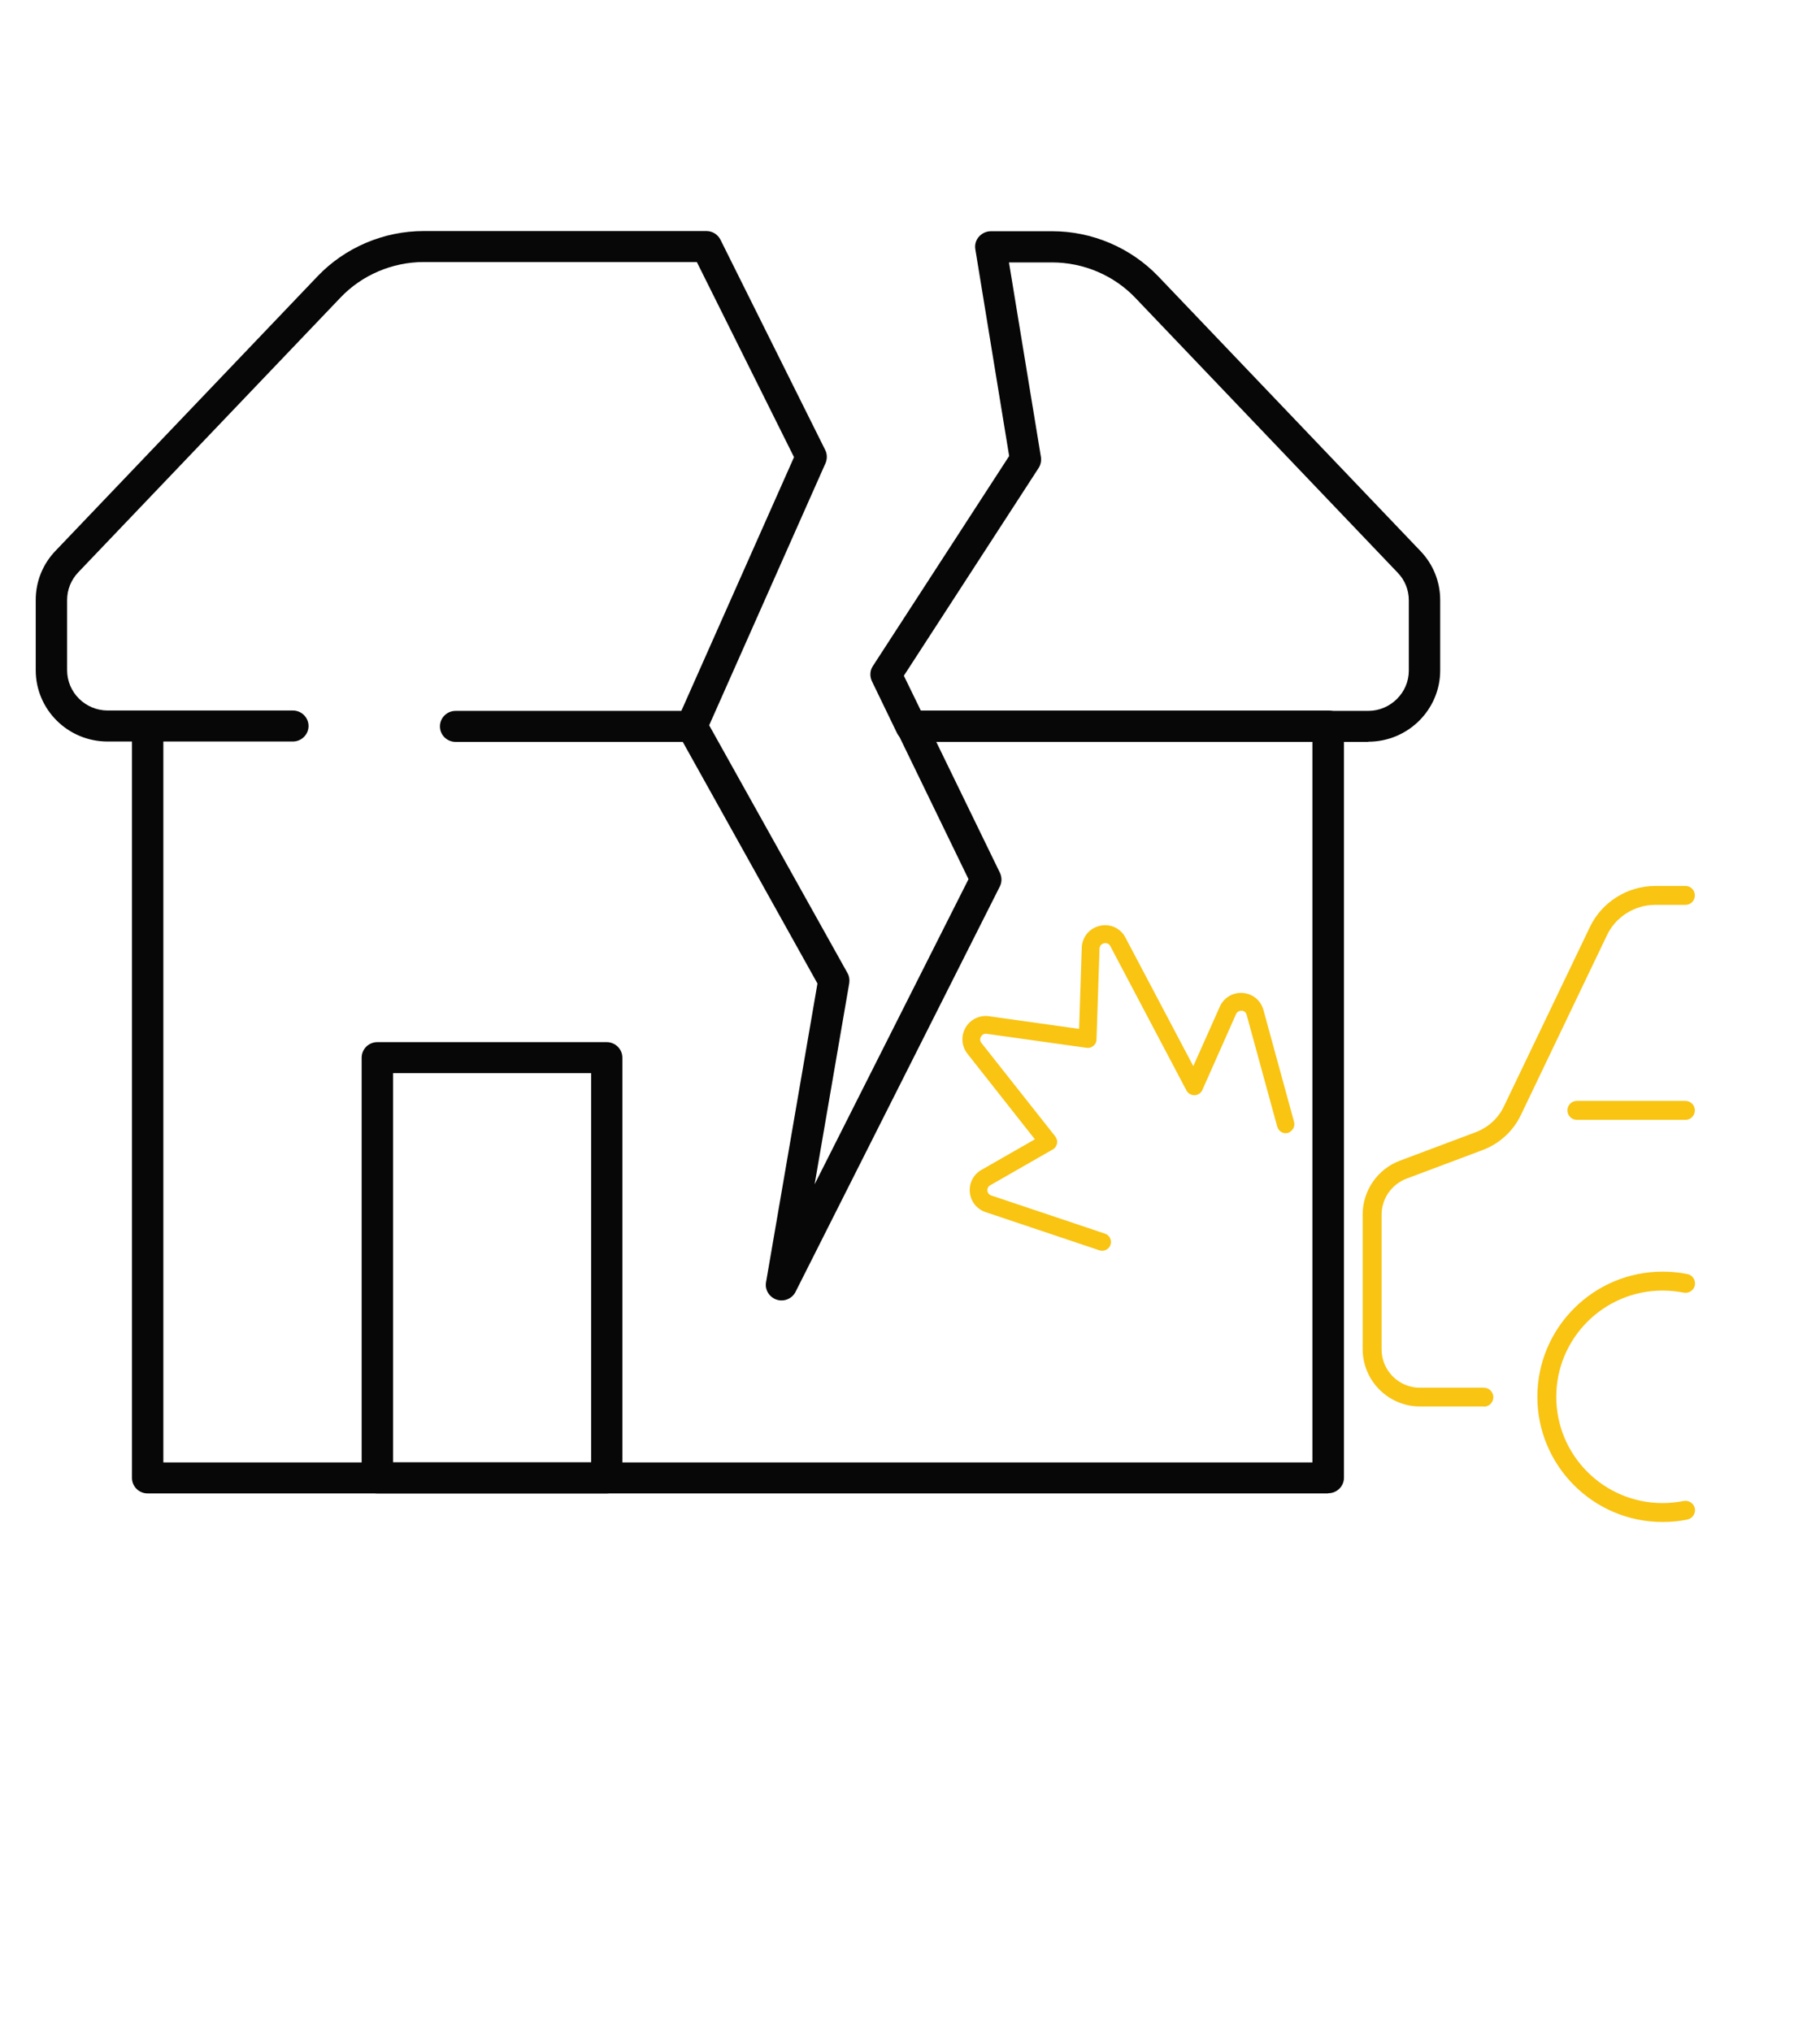 <svg xmlns="http://www.w3.org/2000/svg" id="Layer_1" viewBox="0 0 96.27 107.46"><defs><style>.cls-1{fill:#f9c412;}.cls-1,.cls-2{stroke-width:0px;}.cls-2{fill:#070707;}</style></defs><g id="_Group_Vehicle_and_Aircraft_Damage"><path class="cls-2" d="m70.24,78.99H7.81c-.46,0-.83-.37-.83-.82v-39.76c0-.45.37-.82.83-.82s.83.37.83.82v38.94h60.78v-38.12h-19.9l3.37,6.93c.11.23.11.5,0,.72l-10.81,21.45c-.18.36-.61.54-1,.41-.39-.13-.63-.52-.56-.92l2.72-15.8-7.37-13.22c-.22-.4-.08-.9.32-1.12.4-.22.9-.08,1.12.32l7.52,13.47c.09.16.12.35.09.54l-1.83,10.63,8.14-16.14-3.76-7.75c-.12-.25-.11-.55.04-.79.15-.24.42-.38.7-.38h22.05c.46,0,.83.37.83.82v39.76c0,.45-.37.82-.83.82Z"></path><path class="cls-2" d="m36.58,39.24h-12.48c-.46,0-.83-.37-.83-.82s.37-.82.83-.82h11.94l5.96-13.42-5.14-10.32h-14.45c-1.66,0-3.27.69-4.4,1.88l-13.87,14.53c-.38.4-.59.92-.59,1.46v3.72c0,1.17.96,2.13,2.15,2.13h9.79c.46,0,.83.37.83.82s-.37.82-.83.82H5.69c-2.1,0-3.8-1.69-3.8-3.77v-3.72c0-.97.37-1.89,1.04-2.59l13.87-14.53c1.45-1.52,3.5-2.39,5.61-2.39h14.96c.31,0,.6.18.74.46l5.54,11.12c.11.22.11.47.02.69l-6.33,14.26c-.13.3-.43.49-.76.49Z"></path><path class="cls-2" d="m72.37,39.24h-24.17c-.32,0-.61-.18-.75-.46l-1.33-2.75c-.12-.26-.11-.56.05-.8l7.21-11.11-1.79-10.94c-.04-.24.03-.48.19-.66.16-.18.39-.29.63-.29h3.25c2.11,0,4.15.87,5.61,2.39l13.87,14.53h0c.67.7,1.04,1.62,1.04,2.59v3.72c0,2.08-1.71,3.77-3.8,3.77Zm-23.65-1.64h23.65c1.18,0,2.15-.96,2.15-2.13v-3.72c0-.55-.21-1.07-.59-1.46l-13.87-14.53c-1.14-1.2-2.75-1.88-4.41-1.88h-2.28l1.69,10.29c.03.2-.01.41-.12.58l-7.13,10.99.91,1.87Z"></path><path class="cls-2" d="m32.09,78.99h-12.13c-.46,0-.83-.37-.83-.82v-22.23c0-.45.37-.82.83-.82h12.13c.46,0,.83.37.83.82v22.23c0,.45-.37.82-.83.82Zm-11.3-1.64h10.48v-20.59h-10.48v20.59Z"></path><path class="cls-1" d="m78.49,74.39h-3.38c-1.67,0-3.03-1.36-3.03-3.03v-7.13c0-1.26.79-2.4,1.97-2.84l4.02-1.51c.65-.25,1.18-.73,1.48-1.36l4.55-9.49c.63-1.32,1.99-2.17,3.45-2.17h1.6c.28,0,.5.22.5.5s-.22.5-.5.5h-1.6c-1.08,0-2.09.63-2.55,1.61l-4.55,9.5c-.41.86-1.13,1.52-2.03,1.86l-4.02,1.51c-.79.3-1.32,1.06-1.32,1.9v7.13c0,1.12.91,2.03,2.03,2.03h3.38c.28,0,.5.22.5.5s-.22.5-.5.5Z"></path><path class="cls-1" d="m89.15,59.23h-5.74c-.28,0-.5-.22-.5-.5s.22-.5.5-.5h5.74c.28,0,.5.22.5.5s-.22.5-.5.5Z"></path><path class="cls-1" d="m87.94,80.5c-3.65,0-6.62-2.97-6.62-6.62s2.97-6.62,6.62-6.62c.45,0,.89.04,1.32.13.27.05.44.32.39.59-.05.27-.32.44-.59.39-.36-.07-.73-.11-1.12-.11-3.1,0-5.62,2.52-5.62,5.62s2.52,5.62,5.62,5.62c.38,0,.76-.04,1.12-.11.27-.05.53.12.59.39.05.27-.12.53-.39.59-.42.09-.87.13-1.32.13Z"></path><path class="cls-1" d="m68.26,59.86s-.08.04-.13.06c-.25.07-.5-.08-.57-.33l-1.62-5.92c-.05-.18-.2-.21-.26-.21-.05,0-.22,0-.3.18l-1.78,4.01c-.07.16-.23.27-.41.28-.18,0-.34-.09-.43-.25l-4.03-7.64c-.1-.18-.26-.16-.33-.15-.05.01-.23.07-.24.28l-.16,4.81c0,.13-.06.26-.17.34-.1.09-.23.12-.36.1l-5.28-.74c-.18-.03-.27.1-.3.15-.03.05-.09.19.02.33l3.91,4.95c.08.11.12.24.09.38-.03.13-.11.25-.23.31l-3.3,1.89c-.15.09-.16.23-.15.29,0,.06.04.19.2.25l6.02,2.02c.24.08.37.34.29.59-.08.24-.34.37-.59.29l-6.02-2.02c-.46-.16-.78-.55-.83-1.04-.05-.49.19-.95.61-1.19l2.83-1.62-3.57-4.53c-.31-.39-.35-.93-.1-1.37.25-.44.74-.68,1.24-.61l4.77.67.14-4.29c.02-.57.4-1.03.95-1.16.55-.13,1.1.12,1.36.62l3.59,6.8,1.4-3.14c.21-.48.69-.77,1.22-.73.52.04.95.39,1.09.9l1.62,5.92c.05.2-.03.41-.2.51Z"></path></g></svg>